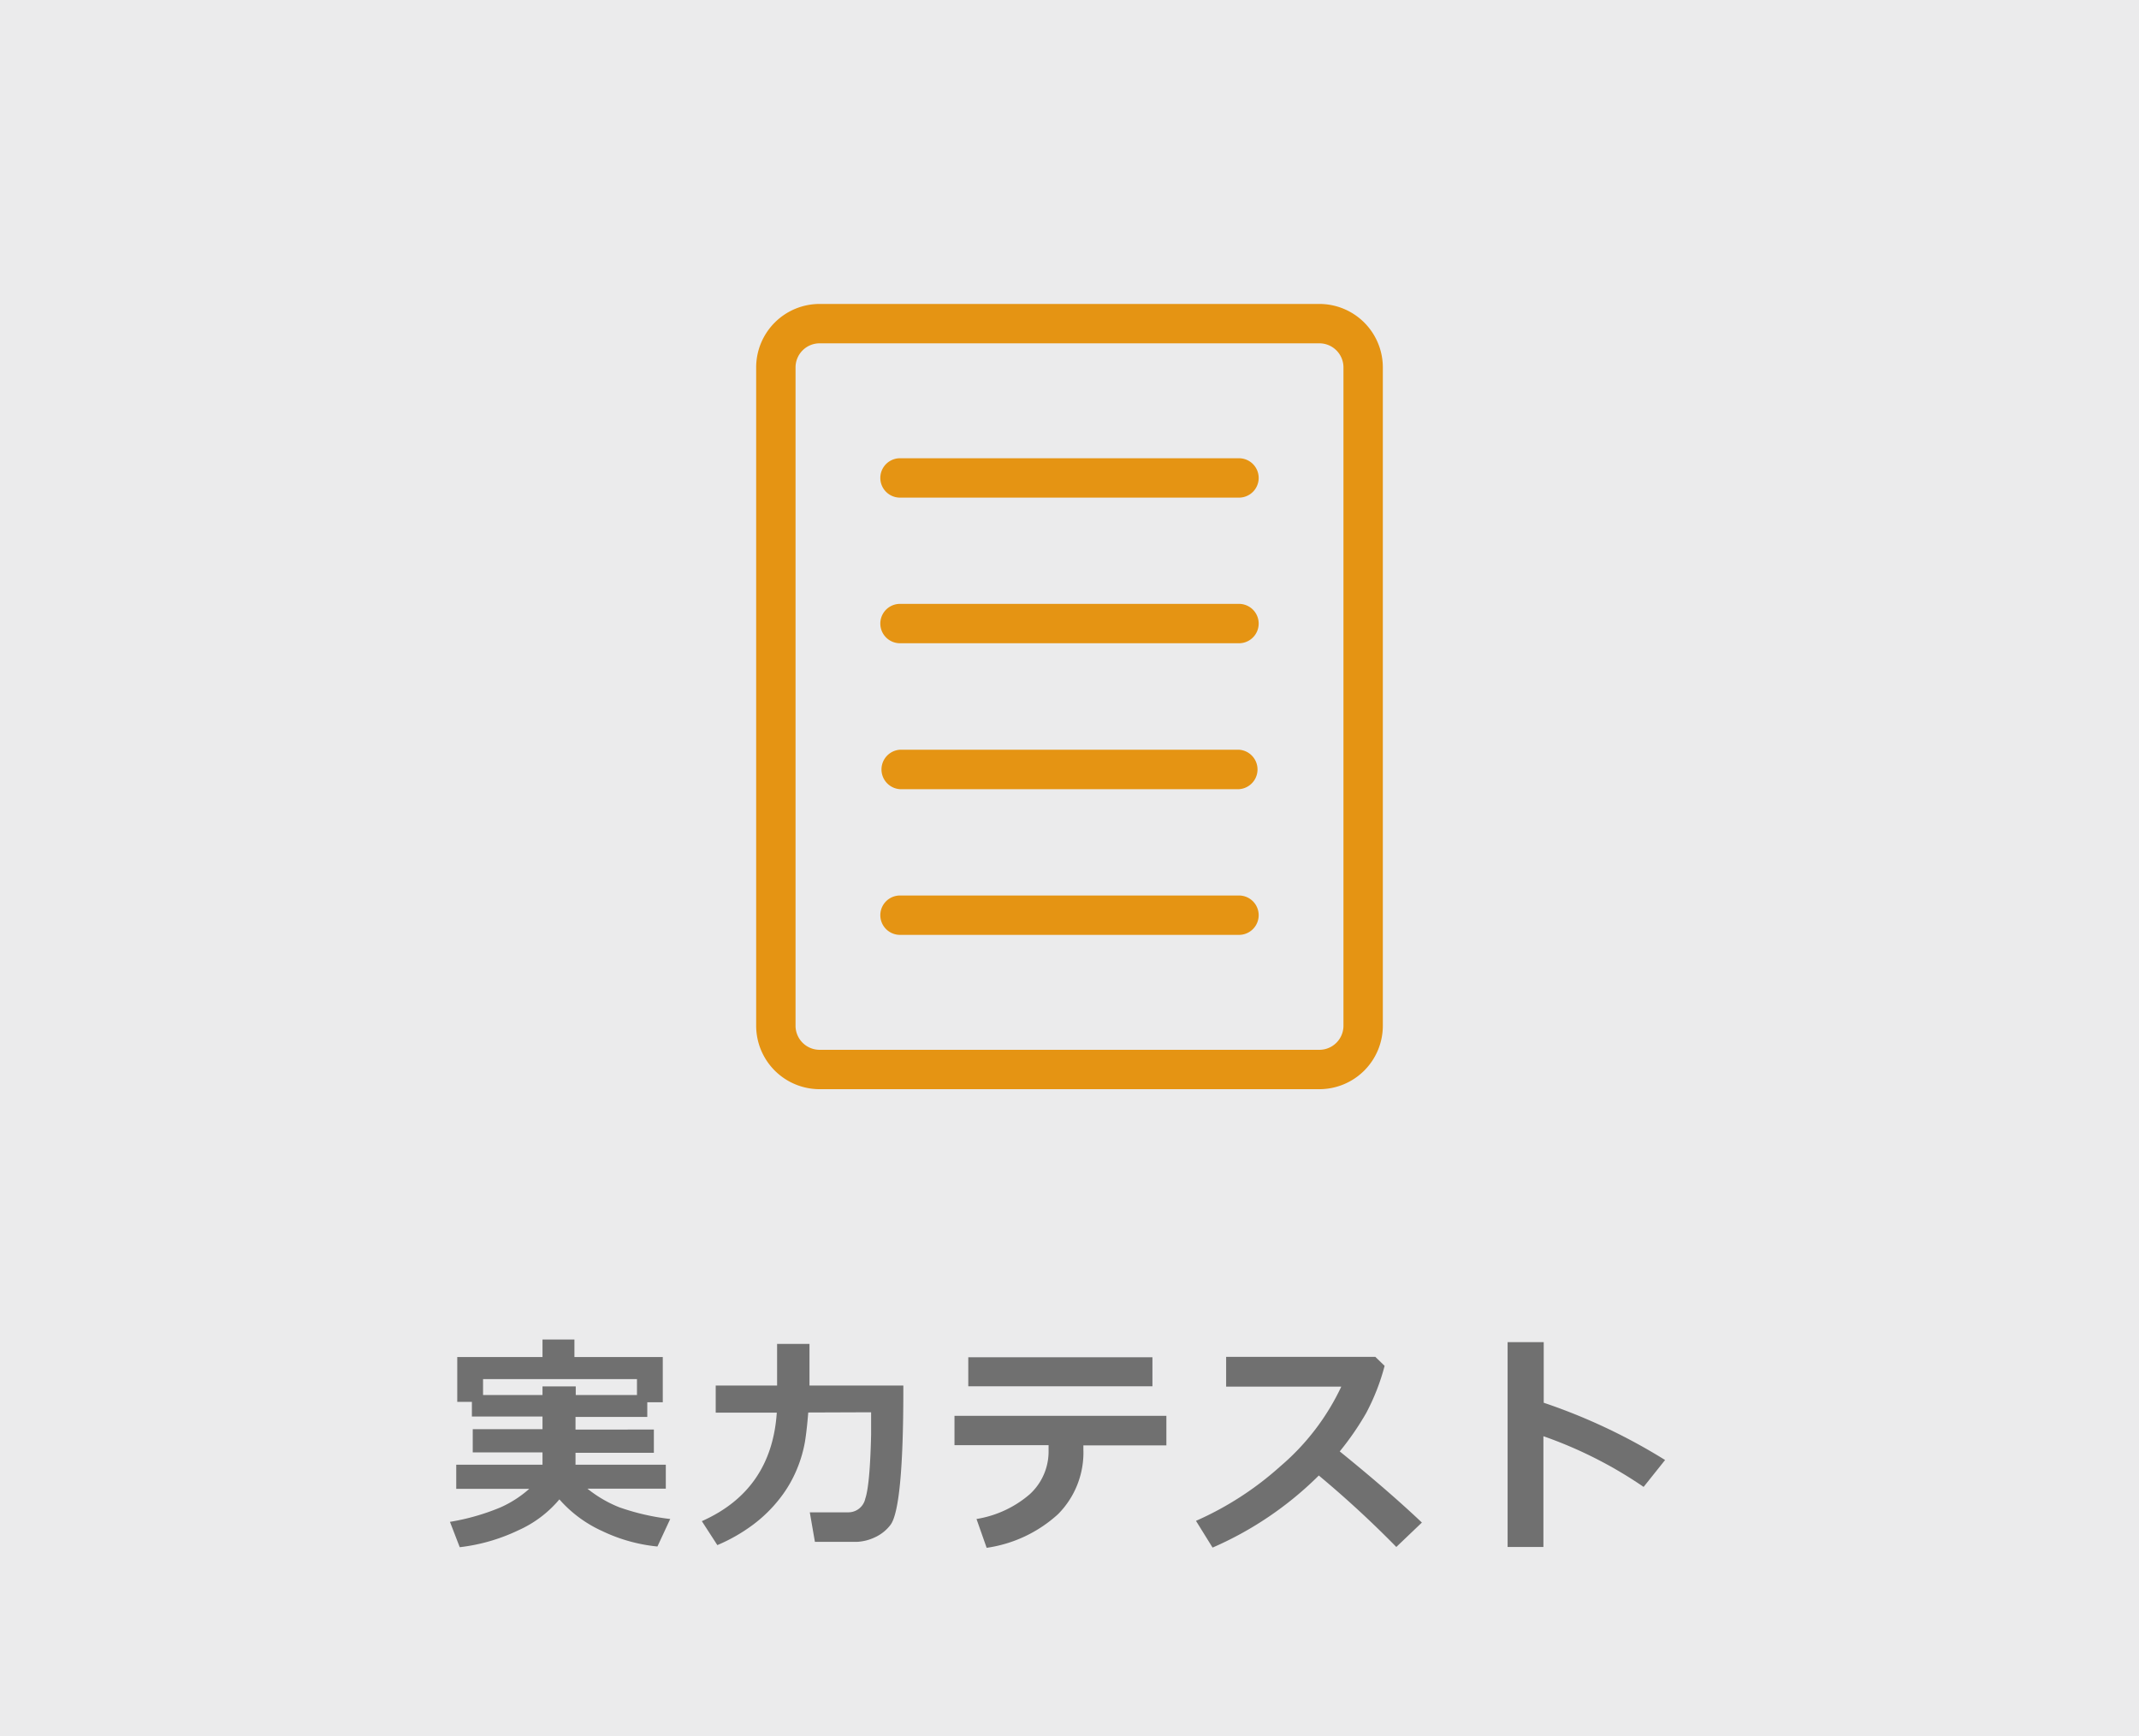 <svg id="レイヤー_1" data-name="レイヤー 1" xmlns="http://www.w3.org/2000/svg" viewBox="0 0 276 224"><defs><style>.cls-1{fill:#ebebec;}.cls-2{fill:#e59413;}.cls-3{fill:#707070;}</style></defs><rect class="cls-1" width="276" height="224"/><path class="cls-2" d="M170.24,140.54H105.76a8.19,8.19,0,0,1-8.19-8.19V47.41a8.19,8.19,0,0,1,8.19-8.19h64.48a8.19,8.19,0,0,1,8.19,8.19v84.94A8.19,8.19,0,0,1,170.24,140.54ZM105.76,44.3a3.11,3.11,0,0,0-3.11,3.11v84.94a3.11,3.11,0,0,0,3.11,3.11h64.48a3.11,3.11,0,0,0,3.11-3.11V47.41a3.11,3.11,0,0,0-3.11-3.11Z"/><path class="cls-2" d="M159.87,64.21H116.13a2.54,2.54,0,1,1,0-5.08h43.74a2.54,2.54,0,0,1,0,5.08Z"/><path class="cls-2" d="M159.87,83H116.13a2.54,2.54,0,0,1,0-5.08h43.74a2.54,2.54,0,0,1,0,5.08Z"/><path class="cls-2" d="M159.87,101.83H116.13a2.55,2.55,0,0,1,0-5.09h43.74a2.55,2.55,0,0,1,0,5.09Z"/><path class="cls-2" d="M159.87,120.63H116.13a2.54,2.54,0,0,1,0-5.08h43.74a2.54,2.54,0,0,1,0,5.08Z"/><path class="cls-3" d="M72.18,193.47a14.79,14.79,0,0,1-5.32,4,23.82,23.82,0,0,1-7.54,2.17l-1.26-3.27a29.32,29.32,0,0,0,6.48-1.85,14.27,14.27,0,0,0,3.75-2.41H58.87V189H70v-1.59H61v-3h9v-1.63H60.89v-1.89H59V175.1H70v-2.26h4.12v2.26h11.4v5.84h-2v1.89H74.26v1.63H84.37v3H74.26V189H85.91v3.09H75.8a16,16,0,0,0,4.11,2.4A30,30,0,0,0,86.48,196l-1.65,3.55a21.26,21.26,0,0,1-7.14-2A16.26,16.26,0,0,1,72.18,193.47ZM70,180v-1.11h4.29V180h7.9v-2.05H62.33V180Z"/><path class="cls-3" d="M104.29,182.26c-.12,1.5-.26,2.74-.42,3.75a16.77,16.77,0,0,1-1,3.46,16,16,0,0,1-2.24,3.87,18.16,18.16,0,0,1-3.48,3.41,22.08,22.08,0,0,1-4.59,2.62l-2-3.09q9-4,9.67-14H92.35v-3.5h7.92v-5.37h4.18v5.37h12.11v.6q0,7.57-.42,11.95c-.28,2.91-.7,4.73-1.24,5.43a5.25,5.25,0,0,1-2,1.6,6.12,6.12,0,0,1-2.3.59c-.76,0-2.58,0-5.45,0l-.66-3.81h5a2.23,2.23,0,0,0,2.16-1.77c.4-1.17.65-3.92.75-8.22v-2.92Z"/><path class="cls-3" d="M150.5,186.5H139.79V187a11.28,11.28,0,0,1-3.27,8.38,17.28,17.28,0,0,1-9.21,4.34L126,196a13.89,13.89,0,0,0,6.89-3.21,7.47,7.47,0,0,0,2.41-5.66v-.66H123.16v-3.78H150.5Zm-1.8-7.62H124.94v-3.75H148.7Z"/><path class="cls-3" d="M183.47,196.46l-3.3,3.15a135,135,0,0,0-10-9.22,44.68,44.68,0,0,1-13.71,9.3l-2.14-3.45a41,41,0,0,0,10.91-7.06,30.6,30.6,0,0,0,7.84-10.26H158.21v-3.84h19.25l1.2,1.16a28.09,28.09,0,0,1-2.39,6.11,36.83,36.83,0,0,1-3.4,4.93Q179.2,192.41,183.47,196.46Z"/><path class="cls-3" d="M214.85,188.39l-2.77,3.47a55,55,0,0,0-12.93-6.54v14.29h-4.62V173.18h4.66V181A74.92,74.92,0,0,1,214.85,188.39Z"/></svg>